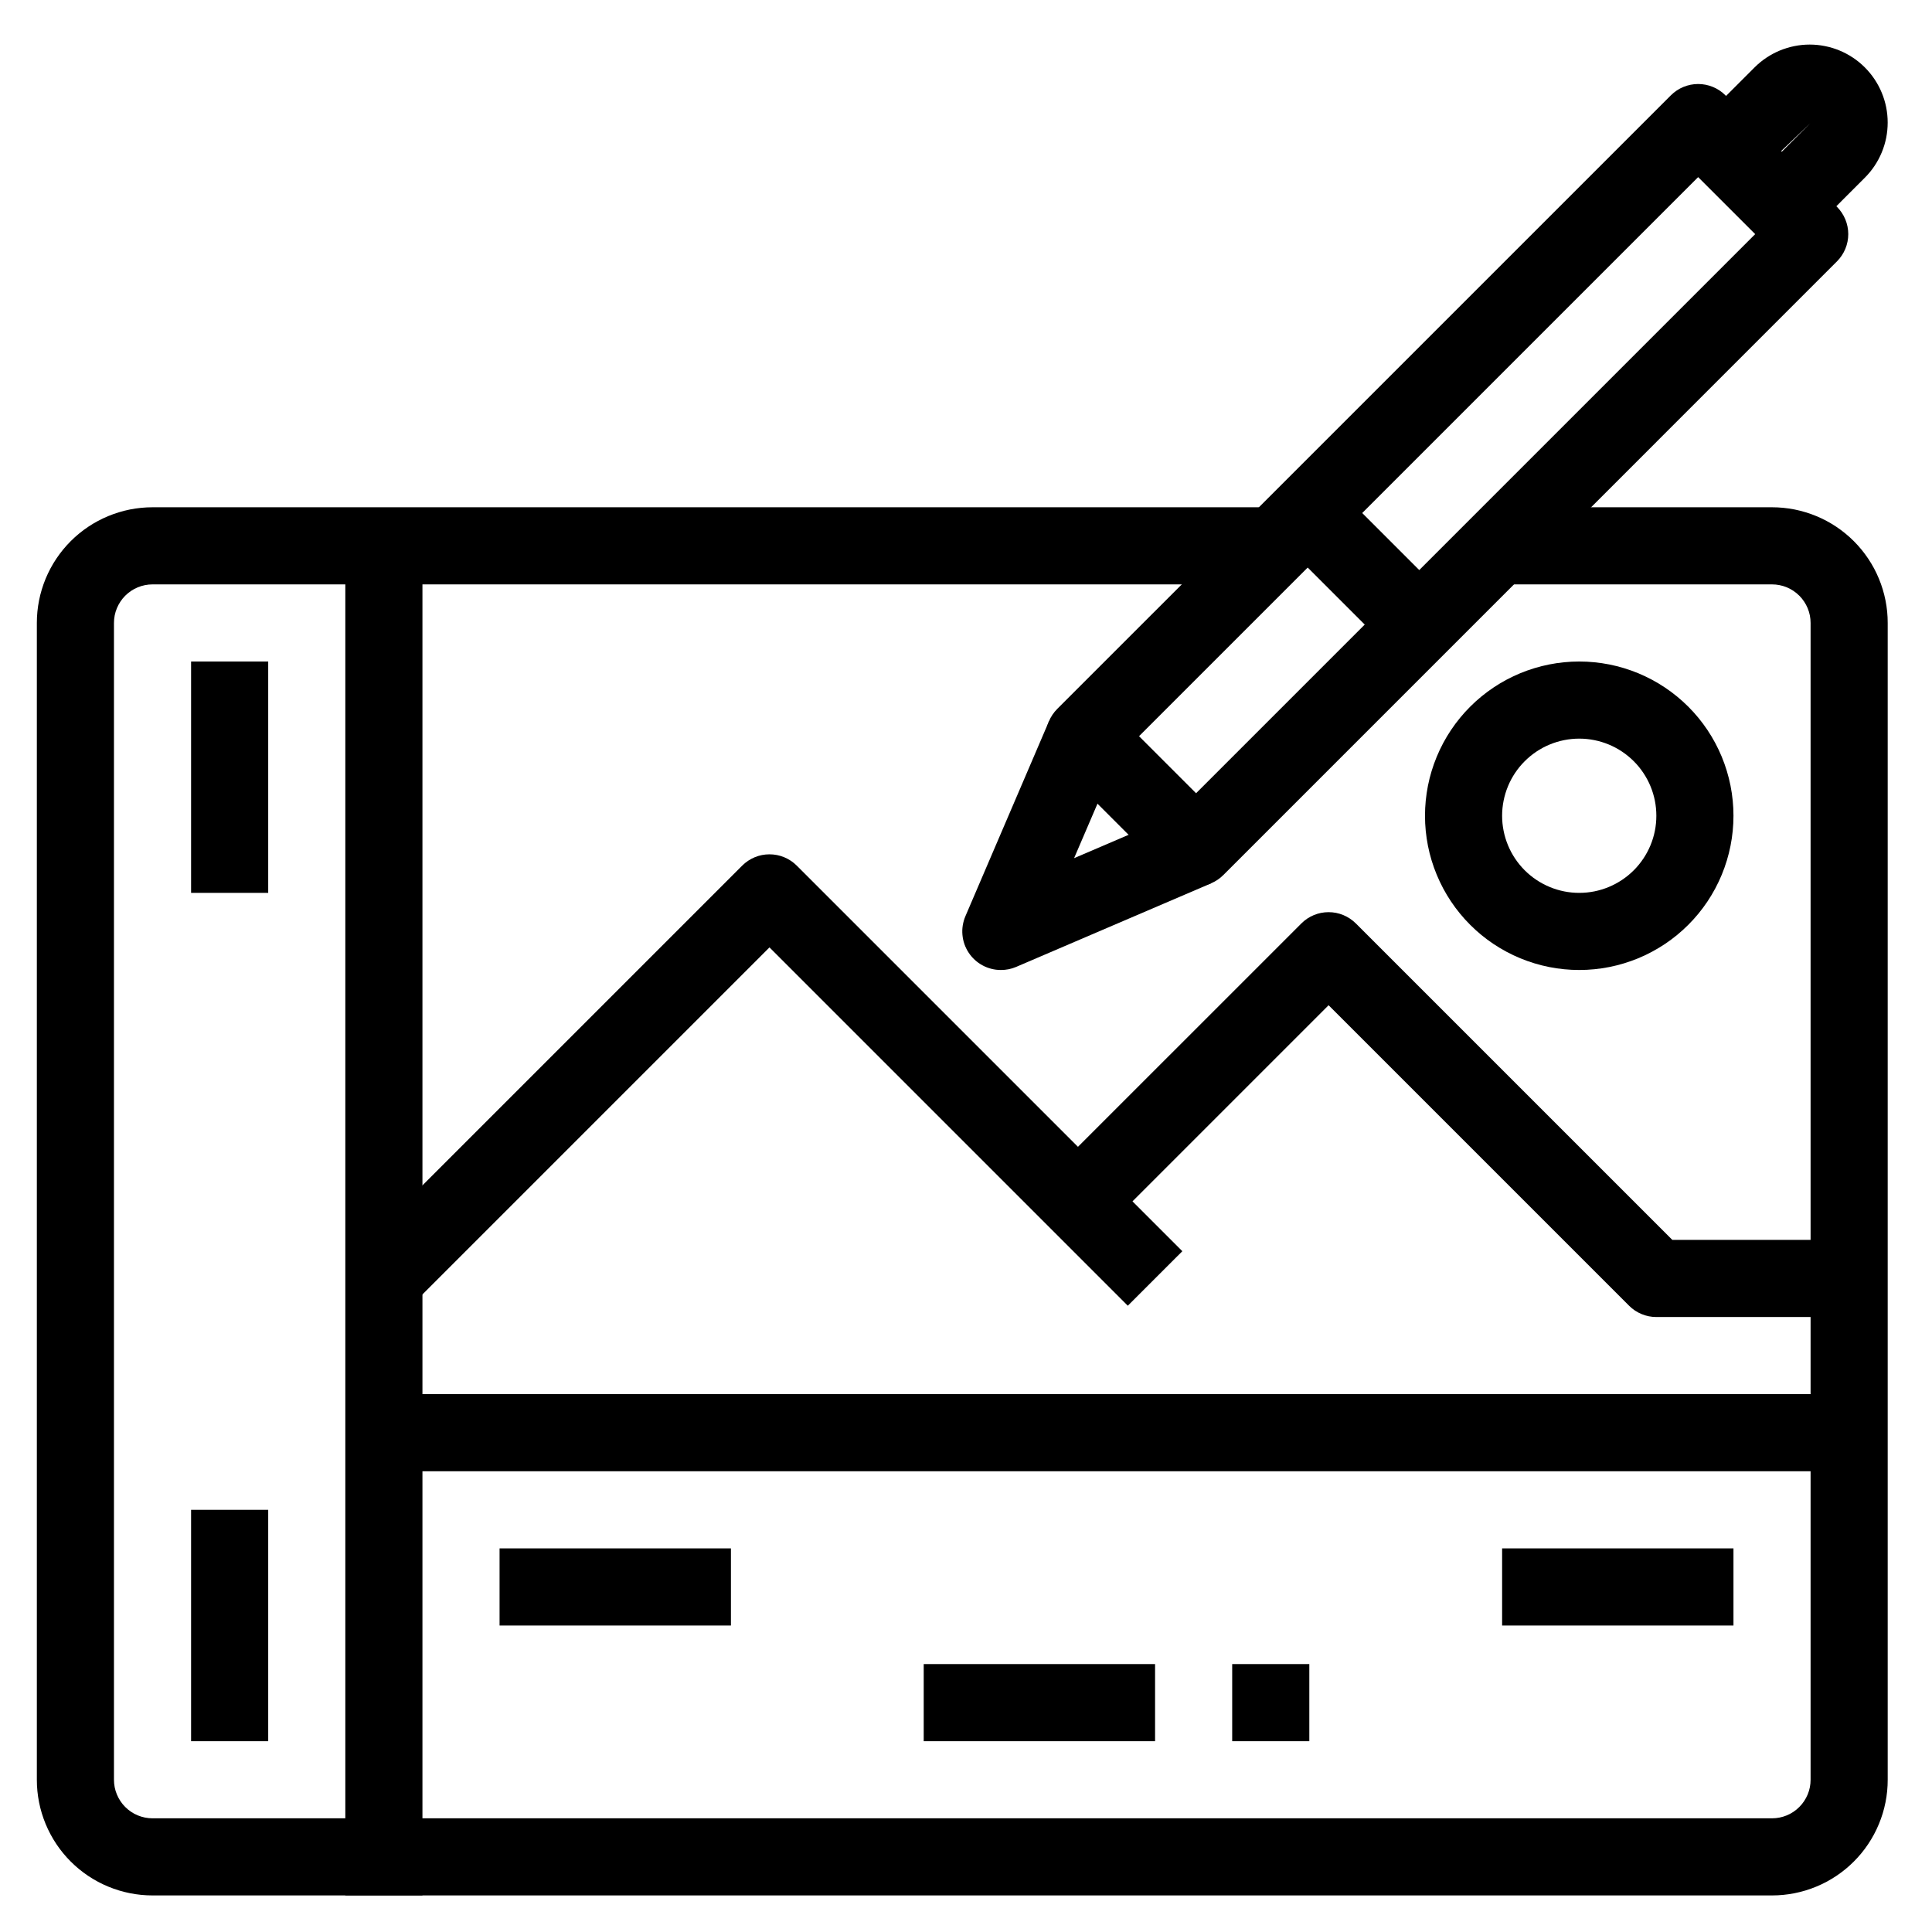 <svg preserveAspectRatio="xMidYMid meet" height="500" viewBox="0 0 375 375" width="500" xmlns:xlink="http://www.w3.org/1999/xlink" xmlns="http://www.w3.org/2000/svg"><defs><clipPath id="e93293a351"><path clip-rule="nonzero" d="M 7.152 98 L 367 98 L 367 367.902 L 7.152 367.902 Z M 7.152 98"></path></clipPath><clipPath id="ce1cf7eb86"><path clip-rule="nonzero" d="M 67 105 L 82 105 L 82 367.902 L 67 367.902 Z M 67 105"></path></clipPath></defs><g clip-path="url(#e93293a351)"><path fill-rule="nonzero" fill-opacity="1" d="M 343.949 367.902 L 29.605 367.902 C 28.867 367.902 28.137 367.863 27.402 367.793 C 26.672 367.719 25.945 367.613 25.223 367.469 C 24.504 367.324 23.789 367.148 23.086 366.934 C 22.383 366.719 21.691 366.473 21.012 366.191 C 20.332 365.91 19.668 365.598 19.02 365.25 C 18.371 364.902 17.742 364.523 17.129 364.117 C 16.52 363.707 15.93 363.27 15.359 362.805 C 14.793 362.336 14.246 361.844 13.727 361.324 C 13.207 360.805 12.715 360.262 12.246 359.691 C 11.781 359.125 11.344 358.535 10.934 357.922 C 10.527 357.309 10.148 356.68 9.801 356.031 C 9.457 355.383 9.141 354.719 8.859 354.039 C 8.578 353.359 8.332 352.668 8.117 351.965 C 7.902 351.262 7.727 350.551 7.582 349.828 C 7.438 349.105 7.332 348.379 7.258 347.648 C 7.188 346.918 7.152 346.184 7.152 345.449 L 7.152 120.914 C 7.152 120.18 7.188 119.445 7.258 118.715 C 7.332 117.98 7.438 117.254 7.582 116.535 C 7.727 115.812 7.902 115.102 8.117 114.398 C 8.332 113.691 8.578 113 8.859 112.32 C 9.141 111.641 9.457 110.977 9.801 110.328 C 10.148 109.68 10.527 109.051 10.934 108.441 C 11.344 107.828 11.781 107.238 12.246 106.672 C 12.715 106.102 13.207 105.559 13.727 105.039 C 14.246 104.516 14.793 104.023 15.359 103.559 C 15.93 103.09 16.52 102.652 17.129 102.246 C 17.742 101.836 18.371 101.457 19.02 101.113 C 19.668 100.766 20.332 100.453 21.012 100.172 C 21.691 99.891 22.383 99.641 23.086 99.43 C 23.789 99.215 24.504 99.035 25.223 98.891 C 25.945 98.75 26.672 98.641 27.402 98.57 C 28.137 98.496 28.867 98.461 29.605 98.461 L 246.652 98.461 L 246.652 113.43 L 29.605 113.43 C 29.113 113.43 28.625 113.477 28.145 113.574 C 27.66 113.668 27.195 113.812 26.738 114 C 26.285 114.188 25.855 114.418 25.445 114.691 C 25.039 114.965 24.66 115.273 24.312 115.621 C 23.965 115.969 23.652 116.348 23.383 116.758 C 23.109 117.164 22.879 117.598 22.691 118.051 C 22.5 118.504 22.359 118.973 22.262 119.453 C 22.168 119.938 22.121 120.422 22.121 120.914 L 22.121 345.449 C 22.121 345.938 22.168 346.426 22.262 346.906 C 22.359 347.391 22.5 347.859 22.691 348.312 C 22.879 348.766 23.109 349.195 23.383 349.605 C 23.652 350.016 23.965 350.391 24.312 350.738 C 24.66 351.086 25.039 351.398 25.445 351.672 C 25.855 351.945 26.285 352.176 26.738 352.363 C 27.195 352.551 27.66 352.691 28.145 352.789 C 28.625 352.883 29.113 352.934 29.605 352.934 L 343.949 352.934 C 344.441 352.934 344.93 352.883 345.41 352.789 C 345.895 352.691 346.359 352.551 346.816 352.363 C 347.27 352.176 347.699 351.945 348.109 351.672 C 348.516 351.398 348.895 351.086 349.242 350.738 C 349.59 350.391 349.902 350.016 350.172 349.605 C 350.445 349.195 350.676 348.766 350.867 348.312 C 351.055 347.859 351.195 347.391 351.293 346.906 C 351.387 346.426 351.434 345.938 351.434 345.449 L 351.434 120.914 C 351.434 120.422 351.387 119.938 351.293 119.453 C 351.195 118.973 351.055 118.504 350.867 118.051 C 350.676 117.598 350.445 117.164 350.172 116.758 C 349.902 116.348 349.59 115.969 349.242 115.621 C 348.895 115.273 348.516 114.965 348.109 114.691 C 347.699 114.418 347.27 114.188 346.816 114 C 346.359 113.812 345.895 113.668 345.41 113.574 C 344.93 113.477 344.441 113.43 343.949 113.43 L 291.559 113.43 L 291.559 98.461 L 343.949 98.461 C 344.688 98.461 345.418 98.496 346.152 98.57 C 346.883 98.641 347.609 98.75 348.332 98.891 C 349.051 99.035 349.766 99.215 350.469 99.43 C 351.172 99.641 351.863 99.891 352.543 100.172 C 353.223 100.453 353.887 100.766 354.535 101.113 C 355.184 101.457 355.812 101.836 356.426 102.246 C 357.035 102.652 357.625 103.09 358.195 103.559 C 358.762 104.023 359.309 104.516 359.828 105.039 C 360.348 105.559 360.84 106.102 361.309 106.672 C 361.773 107.238 362.211 107.828 362.621 108.441 C 363.027 109.051 363.406 109.68 363.754 110.328 C 364.098 110.977 364.414 111.641 364.695 112.32 C 364.977 113 365.223 113.691 365.438 114.398 C 365.652 115.102 365.828 115.812 365.973 116.535 C 366.117 117.254 366.223 117.98 366.297 118.715 C 366.367 119.445 366.402 120.18 366.402 120.914 L 366.402 345.449 C 366.402 346.184 366.367 346.918 366.297 347.648 C 366.223 348.379 366.117 349.105 365.973 349.828 C 365.828 350.551 365.652 351.262 365.438 351.965 C 365.223 352.668 364.977 353.359 364.695 354.039 C 364.414 354.719 364.098 355.383 363.754 356.031 C 363.406 356.68 363.027 357.309 362.621 357.922 C 362.211 358.535 361.773 359.125 361.309 359.691 C 360.84 360.262 360.348 360.805 359.828 361.324 C 359.309 361.844 358.762 362.336 358.195 362.805 C 357.625 363.27 357.035 363.707 356.426 364.117 C 355.812 364.523 355.184 364.902 354.535 365.25 C 353.887 365.598 353.223 365.91 352.543 366.191 C 351.863 366.473 351.172 366.719 350.469 366.934 C 349.766 367.148 349.051 367.324 348.332 367.469 C 347.609 367.613 346.883 367.719 346.152 367.793 C 345.418 367.863 344.688 367.902 343.949 367.902 Z M 343.949 367.902" fill="#000000"></path></g><g clip-path="url(#ce1cf7eb86)"><path fill-rule="nonzero" fill-opacity="1" d="M 67.027 105.945 L 81.996 105.945 L 81.996 367.902 L 67.027 367.902 Z M 67.027 105.945" fill="#000000"></path></g><path fill-rule="nonzero" fill-opacity="1" d="M 232.156 172.031 C 231.164 172.031 230.207 171.844 229.293 171.461 C 228.375 171.082 227.566 170.543 226.863 169.84 L 205.211 148.188 C 204.863 147.84 204.555 147.461 204.281 147.055 C 204.008 146.645 203.773 146.211 203.586 145.758 C 203.398 145.305 203.258 144.836 203.16 144.355 C 203.066 143.871 203.016 143.383 203.016 142.891 C 203.016 142.402 203.066 141.914 203.16 141.43 C 203.258 140.949 203.398 140.48 203.586 140.027 C 203.773 139.57 204.008 139.141 204.281 138.73 C 204.555 138.324 204.863 137.945 205.211 137.598 L 324.32 18.496 C 324.668 18.148 325.043 17.84 325.453 17.566 C 325.863 17.293 326.293 17.062 326.746 16.875 C 327.199 16.688 327.668 16.547 328.152 16.449 C 328.633 16.355 329.117 16.305 329.609 16.305 C 330.102 16.305 330.59 16.355 331.07 16.449 C 331.551 16.547 332.02 16.688 332.473 16.875 C 332.93 17.062 333.359 17.293 333.77 17.566 C 334.176 17.84 334.555 18.148 334.902 18.496 L 356.555 40.148 C 356.902 40.496 357.211 40.875 357.484 41.285 C 357.758 41.691 357.988 42.125 358.176 42.578 C 358.363 43.031 358.508 43.5 358.602 43.98 C 358.699 44.465 358.746 44.949 358.746 45.441 C 358.746 45.934 358.699 46.418 358.602 46.902 C 358.508 47.383 358.363 47.852 358.176 48.305 C 357.988 48.758 357.758 49.191 357.484 49.598 C 357.211 50.008 356.902 50.387 356.555 50.734 L 237.453 169.84 C 236.754 170.543 235.941 171.086 235.023 171.465 C 234.105 171.844 233.148 172.035 232.156 172.031 Z M 221.086 142.895 L 232.156 153.965 L 340.68 45.441 L 329.609 34.379 Z M 221.086 142.895" fill="#000000"></path><path fill-rule="nonzero" fill-opacity="1" d="M 194.262 188.273 C 193.953 188.273 193.645 188.254 193.34 188.219 C 193.035 188.18 192.73 188.121 192.434 188.047 C 192.133 187.973 191.84 187.879 191.551 187.766 C 191.266 187.656 190.984 187.527 190.715 187.379 C 190.441 187.234 190.18 187.07 189.93 186.891 C 189.676 186.715 189.438 186.52 189.211 186.312 C 188.984 186.105 188.77 185.883 188.57 185.648 C 188.367 185.414 188.184 185.168 188.016 184.91 C 187.844 184.652 187.691 184.387 187.555 184.109 C 187.418 183.832 187.297 183.547 187.195 183.258 C 187.094 182.965 187.012 182.668 186.945 182.367 C 186.883 182.066 186.836 181.762 186.809 181.453 C 186.781 181.148 186.773 180.84 186.781 180.531 C 186.793 180.223 186.824 179.918 186.871 179.613 C 186.922 179.309 186.988 179.008 187.074 178.711 C 187.16 178.414 187.262 178.125 187.383 177.84 L 203.625 139.949 L 217.383 145.836 L 208.48 166.57 L 229.184 157.699 L 235.074 171.457 L 197.18 187.699 C 196.246 188.09 195.273 188.281 194.262 188.273 Z M 194.262 188.273" fill="#000000"></path><path fill-rule="nonzero" fill-opacity="1" d="M 248.523 104.863 L 259.109 94.281 L 280.766 115.938 L 270.18 126.52 Z M 248.523 104.863" fill="#000000"></path><path fill-rule="nonzero" fill-opacity="1" d="M 351.145 45.32 L 340.559 34.738 L 351.383 23.91 L 340.312 34.492 L 329.73 23.91 L 340.559 13.086 C 341.262 12.383 342.027 11.754 342.855 11.203 C 343.68 10.652 344.551 10.184 345.469 9.805 C 346.391 9.426 347.336 9.137 348.309 8.945 C 349.285 8.75 350.27 8.652 351.262 8.652 C 352.258 8.652 353.242 8.75 354.215 8.945 C 355.191 9.137 356.137 9.426 357.055 9.805 C 357.973 10.184 358.844 10.652 359.672 11.203 C 360.5 11.754 361.262 12.383 361.965 13.086 C 362.668 13.789 363.297 14.555 363.848 15.379 C 364.398 16.207 364.867 17.078 365.246 17.996 C 365.629 18.914 365.914 19.859 366.109 20.836 C 366.301 21.812 366.398 22.797 366.398 23.789 C 366.398 24.781 366.301 25.766 366.109 26.742 C 365.914 27.715 365.629 28.664 365.246 29.582 C 364.867 30.5 364.398 31.371 363.848 32.199 C 363.297 33.023 362.668 33.789 361.965 34.492 Z M 351.145 45.32" fill="#000000"></path><path fill-rule="nonzero" fill-opacity="1" d="M 37.09 128.398 L 52.059 128.398 L 52.059 173.305 L 37.09 173.305 Z M 37.09 128.398" fill="#000000"></path><path fill-rule="nonzero" fill-opacity="1" d="M 37.09 293.055 L 52.059 293.055 L 52.059 337.965 L 37.09 337.965 Z M 37.09 293.055" fill="#000000"></path><path fill-rule="nonzero" fill-opacity="1" d="M 218.906 253.441 L 149.355 183.887 L 79.801 253.441 L 69.219 242.859 L 144.062 168.016 C 144.41 167.668 144.789 167.355 145.199 167.082 C 145.605 166.809 146.039 166.582 146.492 166.391 C 146.945 166.203 147.414 166.062 147.895 165.965 C 148.379 165.871 148.863 165.824 149.355 165.824 C 149.848 165.824 150.332 165.871 150.816 165.965 C 151.297 166.062 151.766 166.203 152.219 166.391 C 152.672 166.582 153.105 166.809 153.512 167.082 C 153.922 167.355 154.301 167.668 154.648 168.016 L 229.492 242.859 Z M 218.906 253.441" fill="#000000"></path><path fill-rule="nonzero" fill-opacity="1" d="M 358.918 255.633 L 321.496 255.633 C 320.504 255.633 319.551 255.445 318.633 255.062 C 317.715 254.684 316.906 254.145 316.207 253.441 L 257.879 195.113 L 214.523 238.473 L 203.938 227.891 L 252.59 179.242 C 252.938 178.895 253.312 178.582 253.723 178.309 C 254.129 178.039 254.562 177.809 255.016 177.617 C 255.469 177.43 255.938 177.289 256.418 177.191 C 256.902 177.098 257.387 177.051 257.879 177.051 C 258.371 177.051 258.859 177.098 259.34 177.191 C 259.82 177.289 260.289 177.43 260.742 177.617 C 261.195 177.809 261.629 178.039 262.035 178.309 C 262.445 178.582 262.824 178.895 263.172 179.242 L 324.598 240.664 L 358.918 240.664 Z M 358.918 255.633" fill="#000000"></path><path fill-rule="nonzero" fill-opacity="1" d="M 74.512 270.602 L 358.918 270.602 L 358.918 285.57 L 74.512 285.57 Z M 74.512 270.602" fill="#000000"></path><path fill-rule="nonzero" fill-opacity="1" d="M 306.527 188.273 C 305.547 188.273 304.57 188.227 303.594 188.129 C 302.617 188.035 301.648 187.891 300.688 187.699 C 299.727 187.508 298.777 187.27 297.84 186.984 C 296.898 186.699 295.977 186.371 295.07 185.996 C 294.164 185.621 293.281 185.203 292.414 184.738 C 291.551 184.277 290.711 183.773 289.895 183.23 C 289.082 182.684 288.293 182.102 287.535 181.48 C 286.777 180.855 286.051 180.199 285.359 179.504 C 284.664 178.812 284.008 178.086 283.387 177.328 C 282.766 176.57 282.18 175.785 281.637 174.969 C 281.09 174.152 280.586 173.312 280.125 172.449 C 279.664 171.586 279.246 170.699 278.871 169.793 C 278.496 168.887 278.164 167.965 277.879 167.027 C 277.594 166.09 277.355 165.141 277.164 164.176 C 276.977 163.215 276.832 162.246 276.734 161.27 C 276.641 160.297 276.59 159.316 276.59 158.336 C 276.59 157.355 276.641 156.379 276.734 155.402 C 276.832 154.426 276.977 153.457 277.164 152.496 C 277.355 151.535 277.594 150.586 277.879 149.645 C 278.164 148.707 278.496 147.785 278.871 146.879 C 279.246 145.973 279.664 145.09 280.125 144.223 C 280.586 143.359 281.09 142.52 281.637 141.703 C 282.18 140.891 282.766 140.102 283.387 139.344 C 284.008 138.586 284.664 137.859 285.359 137.168 C 286.051 136.473 286.777 135.816 287.535 135.195 C 288.293 134.574 289.082 133.988 289.895 133.445 C 290.711 132.898 291.551 132.395 292.414 131.934 C 293.281 131.473 294.164 131.055 295.07 130.676 C 295.977 130.301 296.898 129.973 297.84 129.688 C 298.777 129.402 299.727 129.164 300.688 128.973 C 301.648 128.781 302.617 128.641 303.594 128.543 C 304.57 128.445 305.547 128.398 306.527 128.398 C 307.508 128.398 308.488 128.445 309.461 128.543 C 310.438 128.641 311.406 128.781 312.367 128.973 C 313.332 129.164 314.281 129.402 315.219 129.688 C 316.156 129.973 317.078 130.301 317.984 130.676 C 318.891 131.055 319.777 131.473 320.641 131.934 C 321.504 132.395 322.348 132.898 323.16 133.445 C 323.977 133.988 324.762 134.574 325.52 135.195 C 326.277 135.816 327.004 136.473 327.699 137.168 C 328.391 137.859 329.047 138.586 329.672 139.344 C 330.293 140.102 330.875 140.891 331.422 141.703 C 331.965 142.52 332.469 143.359 332.93 144.223 C 333.395 145.09 333.812 145.973 334.188 146.879 C 334.562 147.785 334.891 148.707 335.176 149.645 C 335.461 150.586 335.699 151.535 335.891 152.496 C 336.082 153.457 336.227 154.426 336.32 155.402 C 336.418 156.379 336.465 157.355 336.465 158.336 C 336.465 159.316 336.418 160.297 336.32 161.27 C 336.227 162.246 336.082 163.215 335.891 164.176 C 335.699 165.141 335.461 166.09 335.176 167.027 C 334.891 167.965 334.562 168.887 334.188 169.793 C 333.812 170.699 333.395 171.586 332.93 172.449 C 332.469 173.312 331.965 174.152 331.422 174.969 C 330.875 175.785 330.293 176.57 329.672 177.328 C 329.047 178.086 328.391 178.812 327.699 179.504 C 327.004 180.199 326.277 180.855 325.52 181.48 C 324.762 182.102 323.977 182.684 323.16 183.23 C 322.348 183.773 321.504 184.277 320.641 184.738 C 319.777 185.203 318.891 185.621 317.984 185.996 C 317.078 186.371 316.156 186.699 315.219 186.984 C 314.281 187.27 313.332 187.508 312.367 187.699 C 311.406 187.891 310.438 188.035 309.461 188.129 C 308.488 188.227 307.508 188.273 306.527 188.273 Z M 306.527 143.367 C 305.547 143.367 304.57 143.465 303.609 143.656 C 302.645 143.848 301.707 144.133 300.801 144.508 C 299.891 144.883 299.031 145.344 298.211 145.891 C 297.395 146.438 296.641 147.059 295.945 147.754 C 295.25 148.445 294.629 149.203 294.082 150.02 C 293.535 150.836 293.074 151.699 292.699 152.609 C 292.324 153.516 292.039 154.453 291.848 155.418 C 291.656 156.379 291.559 157.355 291.559 158.336 C 291.559 159.32 291.656 160.293 291.848 161.258 C 292.039 162.223 292.324 163.156 292.699 164.066 C 293.074 164.973 293.535 165.836 294.082 166.652 C 294.629 167.469 295.25 168.227 295.945 168.922 C 296.641 169.617 297.395 170.238 298.211 170.781 C 299.031 171.328 299.891 171.789 300.801 172.164 C 301.707 172.543 302.645 172.824 303.609 173.02 C 304.57 173.211 305.547 173.305 306.527 173.305 C 307.512 173.305 308.484 173.211 309.449 173.02 C 310.414 172.824 311.348 172.543 312.258 172.164 C 313.164 171.789 314.027 171.328 314.844 170.781 C 315.66 170.238 316.418 169.617 317.113 168.922 C 317.809 168.227 318.43 167.469 318.973 166.652 C 319.52 165.836 319.98 164.973 320.359 164.066 C 320.734 163.156 321.02 162.223 321.211 161.258 C 321.402 160.293 321.496 159.32 321.496 158.336 C 321.496 157.355 321.402 156.379 321.211 155.418 C 321.02 154.453 320.734 153.516 320.359 152.609 C 319.98 151.699 319.52 150.836 318.973 150.02 C 318.43 149.203 317.809 148.445 317.113 147.754 C 316.418 147.059 315.66 146.438 314.844 145.891 C 314.027 145.344 313.164 144.883 312.258 144.508 C 311.348 144.133 310.414 143.848 309.449 143.656 C 308.484 143.465 307.512 143.367 306.527 143.367 Z M 306.527 143.367" fill="#000000"></path><path fill-rule="nonzero" fill-opacity="1" d="M 96.965 300.539 L 141.871 300.539 L 141.871 315.512 L 96.965 315.512 Z M 96.965 300.539" fill="#000000"></path><path fill-rule="nonzero" fill-opacity="1" d="M 291.559 300.539 L 336.465 300.539 L 336.465 315.512 L 291.559 315.512 Z M 291.559 300.539" fill="#000000"></path><path fill-rule="nonzero" fill-opacity="1" d="M 179.293 322.996 L 224.199 322.996 L 224.199 337.965 L 179.293 337.965 Z M 179.293 322.996" fill="#000000"></path><path fill-rule="nonzero" fill-opacity="1" d="M 239.168 322.996 L 254.137 322.996 L 254.137 337.965 L 239.168 337.965 Z M 239.168 322.996" fill="#000000"></path></svg>